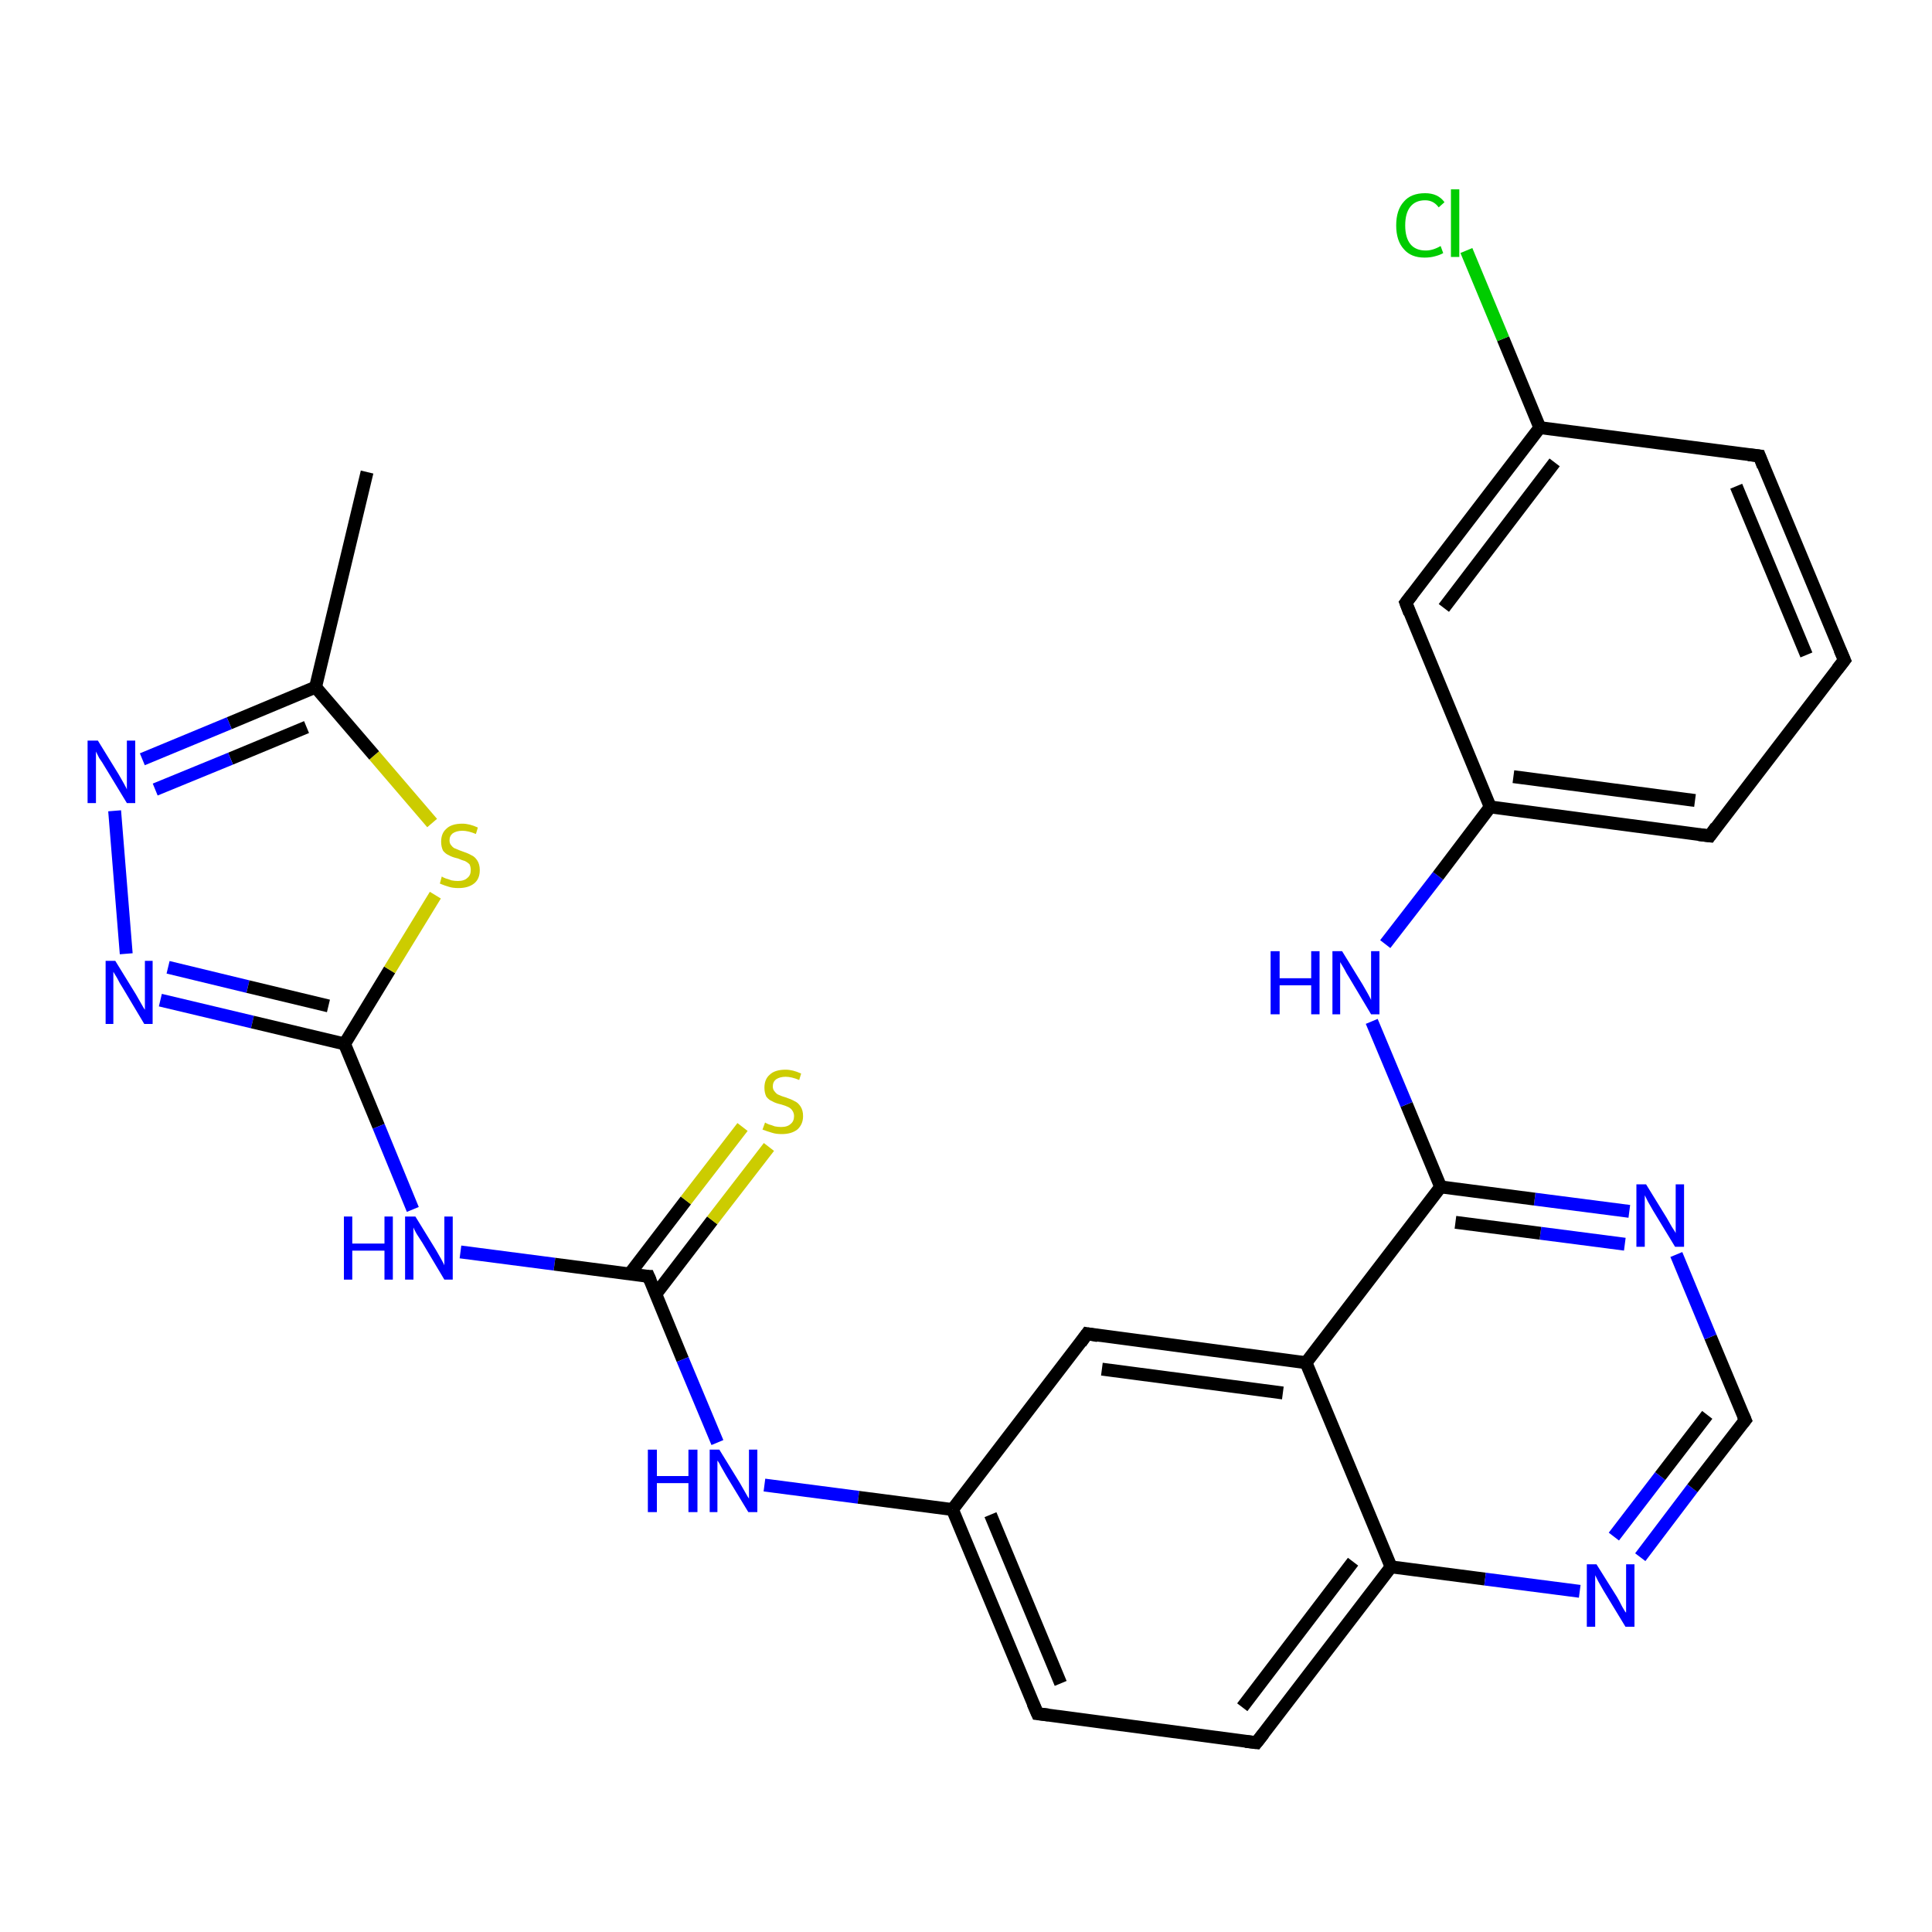 <?xml version='1.0' encoding='iso-8859-1'?>
<svg version='1.1' baseProfile='full'
              xmlns='http://www.w3.org/2000/svg'
                      xmlns:rdkit='http://www.rdkit.org/xml'
                      xmlns:xlink='http://www.w3.org/1999/xlink'
                  xml:space='preserve'
width='300px' height='300px' viewBox='0 0 300 300'>
<!-- END OF HEADER -->
<rect style='opacity:1.0;fill:#FFFFFF;stroke:none' width='300.0' height='300.0' x='0.0' y='0.0'> </rect>
<path class='bond-0 atom-0 atom-1' d='M 57.0,73.3 L 49.0,106.7' style='fill:none;fill-rule:evenodd;stroke:#000000;stroke-width:2.0px;stroke-linecap:butt;stroke-linejoin:miter;stroke-opacity:1' />
<path class='bond-1 atom-1 atom-2' d='M 49.0,106.7 L 35.6,112.3' style='fill:none;fill-rule:evenodd;stroke:#000000;stroke-width:2.0px;stroke-linecap:butt;stroke-linejoin:miter;stroke-opacity:1' />
<path class='bond-1 atom-1 atom-2' d='M 35.6,112.3 L 22.1,117.9' style='fill:none;fill-rule:evenodd;stroke:#0000FF;stroke-width:2.0px;stroke-linecap:butt;stroke-linejoin:miter;stroke-opacity:1' />
<path class='bond-1 atom-1 atom-2' d='M 47.6,112.9 L 35.8,117.8' style='fill:none;fill-rule:evenodd;stroke:#000000;stroke-width:2.0px;stroke-linecap:butt;stroke-linejoin:miter;stroke-opacity:1' />
<path class='bond-1 atom-1 atom-2' d='M 35.8,117.8 L 24.1,122.6' style='fill:none;fill-rule:evenodd;stroke:#0000FF;stroke-width:2.0px;stroke-linecap:butt;stroke-linejoin:miter;stroke-opacity:1' />
<path class='bond-2 atom-2 atom-3' d='M 17.8,125.9 L 19.6,148.1' style='fill:none;fill-rule:evenodd;stroke:#0000FF;stroke-width:2.0px;stroke-linecap:butt;stroke-linejoin:miter;stroke-opacity:1' />
<path class='bond-3 atom-3 atom-4' d='M 24.9,155.3 L 39.2,158.7' style='fill:none;fill-rule:evenodd;stroke:#0000FF;stroke-width:2.0px;stroke-linecap:butt;stroke-linejoin:miter;stroke-opacity:1' />
<path class='bond-3 atom-3 atom-4' d='M 39.2,158.7 L 53.5,162.1' style='fill:none;fill-rule:evenodd;stroke:#000000;stroke-width:2.0px;stroke-linecap:butt;stroke-linejoin:miter;stroke-opacity:1' />
<path class='bond-3 atom-3 atom-4' d='M 26.1,150.2 L 38.5,153.2' style='fill:none;fill-rule:evenodd;stroke:#0000FF;stroke-width:2.0px;stroke-linecap:butt;stroke-linejoin:miter;stroke-opacity:1' />
<path class='bond-3 atom-3 atom-4' d='M 38.5,153.2 L 51.0,156.2' style='fill:none;fill-rule:evenodd;stroke:#000000;stroke-width:2.0px;stroke-linecap:butt;stroke-linejoin:miter;stroke-opacity:1' />
<path class='bond-4 atom-4 atom-5' d='M 53.5,162.1 L 58.8,174.9' style='fill:none;fill-rule:evenodd;stroke:#000000;stroke-width:2.0px;stroke-linecap:butt;stroke-linejoin:miter;stroke-opacity:1' />
<path class='bond-4 atom-4 atom-5' d='M 58.8,174.9 L 64.1,187.8' style='fill:none;fill-rule:evenodd;stroke:#0000FF;stroke-width:2.0px;stroke-linecap:butt;stroke-linejoin:miter;stroke-opacity:1' />
<path class='bond-5 atom-5 atom-6' d='M 71.5,194.4 L 86.1,196.3' style='fill:none;fill-rule:evenodd;stroke:#0000FF;stroke-width:2.0px;stroke-linecap:butt;stroke-linejoin:miter;stroke-opacity:1' />
<path class='bond-5 atom-5 atom-6' d='M 86.1,196.3 L 100.7,198.2' style='fill:none;fill-rule:evenodd;stroke:#000000;stroke-width:2.0px;stroke-linecap:butt;stroke-linejoin:miter;stroke-opacity:1' />
<path class='bond-6 atom-6 atom-7' d='M 101.8,201.0 L 110.6,189.5' style='fill:none;fill-rule:evenodd;stroke:#000000;stroke-width:2.0px;stroke-linecap:butt;stroke-linejoin:miter;stroke-opacity:1' />
<path class='bond-6 atom-6 atom-7' d='M 110.6,189.5 L 119.4,178.1' style='fill:none;fill-rule:evenodd;stroke:#CCCC00;stroke-width:2.0px;stroke-linecap:butt;stroke-linejoin:miter;stroke-opacity:1' />
<path class='bond-6 atom-6 atom-7' d='M 97.7,197.9 L 106.5,186.4' style='fill:none;fill-rule:evenodd;stroke:#000000;stroke-width:2.0px;stroke-linecap:butt;stroke-linejoin:miter;stroke-opacity:1' />
<path class='bond-6 atom-6 atom-7' d='M 106.5,186.4 L 115.3,175.0' style='fill:none;fill-rule:evenodd;stroke:#CCCC00;stroke-width:2.0px;stroke-linecap:butt;stroke-linejoin:miter;stroke-opacity:1' />
<path class='bond-7 atom-6 atom-8' d='M 100.7,198.2 L 106.0,211.1' style='fill:none;fill-rule:evenodd;stroke:#000000;stroke-width:2.0px;stroke-linecap:butt;stroke-linejoin:miter;stroke-opacity:1' />
<path class='bond-7 atom-6 atom-8' d='M 106.0,211.1 L 111.4,224.0' style='fill:none;fill-rule:evenodd;stroke:#0000FF;stroke-width:2.0px;stroke-linecap:butt;stroke-linejoin:miter;stroke-opacity:1' />
<path class='bond-8 atom-8 atom-9' d='M 118.7,230.6 L 133.3,232.5' style='fill:none;fill-rule:evenodd;stroke:#0000FF;stroke-width:2.0px;stroke-linecap:butt;stroke-linejoin:miter;stroke-opacity:1' />
<path class='bond-8 atom-8 atom-9' d='M 133.3,232.5 L 147.9,234.4' style='fill:none;fill-rule:evenodd;stroke:#000000;stroke-width:2.0px;stroke-linecap:butt;stroke-linejoin:miter;stroke-opacity:1' />
<path class='bond-9 atom-9 atom-10' d='M 147.9,234.4 L 161.1,266.1' style='fill:none;fill-rule:evenodd;stroke:#000000;stroke-width:2.0px;stroke-linecap:butt;stroke-linejoin:miter;stroke-opacity:1' />
<path class='bond-9 atom-9 atom-10' d='M 153.8,235.2 L 164.7,261.4' style='fill:none;fill-rule:evenodd;stroke:#000000;stroke-width:2.0px;stroke-linecap:butt;stroke-linejoin:miter;stroke-opacity:1' />
<path class='bond-10 atom-10 atom-11' d='M 161.1,266.1 L 195.1,270.6' style='fill:none;fill-rule:evenodd;stroke:#000000;stroke-width:2.0px;stroke-linecap:butt;stroke-linejoin:miter;stroke-opacity:1' />
<path class='bond-11 atom-11 atom-12' d='M 195.1,270.6 L 216.0,243.3' style='fill:none;fill-rule:evenodd;stroke:#000000;stroke-width:2.0px;stroke-linecap:butt;stroke-linejoin:miter;stroke-opacity:1' />
<path class='bond-11 atom-11 atom-12' d='M 192.9,265.1 L 210.1,242.5' style='fill:none;fill-rule:evenodd;stroke:#000000;stroke-width:2.0px;stroke-linecap:butt;stroke-linejoin:miter;stroke-opacity:1' />
<path class='bond-12 atom-12 atom-13' d='M 216.0,243.3 L 230.6,245.2' style='fill:none;fill-rule:evenodd;stroke:#000000;stroke-width:2.0px;stroke-linecap:butt;stroke-linejoin:miter;stroke-opacity:1' />
<path class='bond-12 atom-12 atom-13' d='M 230.6,245.2 L 245.3,247.1' style='fill:none;fill-rule:evenodd;stroke:#0000FF;stroke-width:2.0px;stroke-linecap:butt;stroke-linejoin:miter;stroke-opacity:1' />
<path class='bond-13 atom-13 atom-14' d='M 254.7,241.8 L 262.8,231.1' style='fill:none;fill-rule:evenodd;stroke:#0000FF;stroke-width:2.0px;stroke-linecap:butt;stroke-linejoin:miter;stroke-opacity:1' />
<path class='bond-13 atom-13 atom-14' d='M 262.8,231.1 L 271.0,220.5' style='fill:none;fill-rule:evenodd;stroke:#000000;stroke-width:2.0px;stroke-linecap:butt;stroke-linejoin:miter;stroke-opacity:1' />
<path class='bond-13 atom-13 atom-14' d='M 250.6,238.6 L 257.8,229.2' style='fill:none;fill-rule:evenodd;stroke:#0000FF;stroke-width:2.0px;stroke-linecap:butt;stroke-linejoin:miter;stroke-opacity:1' />
<path class='bond-13 atom-13 atom-14' d='M 257.8,229.2 L 265.1,219.7' style='fill:none;fill-rule:evenodd;stroke:#000000;stroke-width:2.0px;stroke-linecap:butt;stroke-linejoin:miter;stroke-opacity:1' />
<path class='bond-14 atom-14 atom-15' d='M 271.0,220.5 L 265.6,207.6' style='fill:none;fill-rule:evenodd;stroke:#000000;stroke-width:2.0px;stroke-linecap:butt;stroke-linejoin:miter;stroke-opacity:1' />
<path class='bond-14 atom-14 atom-15' d='M 265.6,207.6 L 260.3,194.8' style='fill:none;fill-rule:evenodd;stroke:#0000FF;stroke-width:2.0px;stroke-linecap:butt;stroke-linejoin:miter;stroke-opacity:1' />
<path class='bond-15 atom-15 atom-16' d='M 253.0,188.1 L 238.3,186.2' style='fill:none;fill-rule:evenodd;stroke:#0000FF;stroke-width:2.0px;stroke-linecap:butt;stroke-linejoin:miter;stroke-opacity:1' />
<path class='bond-15 atom-15 atom-16' d='M 238.3,186.2 L 223.7,184.3' style='fill:none;fill-rule:evenodd;stroke:#000000;stroke-width:2.0px;stroke-linecap:butt;stroke-linejoin:miter;stroke-opacity:1' />
<path class='bond-15 atom-15 atom-16' d='M 252.3,193.2 L 239.2,191.5' style='fill:none;fill-rule:evenodd;stroke:#0000FF;stroke-width:2.0px;stroke-linecap:butt;stroke-linejoin:miter;stroke-opacity:1' />
<path class='bond-15 atom-15 atom-16' d='M 239.2,191.5 L 226.0,189.8' style='fill:none;fill-rule:evenodd;stroke:#000000;stroke-width:2.0px;stroke-linecap:butt;stroke-linejoin:miter;stroke-opacity:1' />
<path class='bond-16 atom-16 atom-17' d='M 223.7,184.3 L 218.4,171.5' style='fill:none;fill-rule:evenodd;stroke:#000000;stroke-width:2.0px;stroke-linecap:butt;stroke-linejoin:miter;stroke-opacity:1' />
<path class='bond-16 atom-16 atom-17' d='M 218.4,171.5 L 213.0,158.6' style='fill:none;fill-rule:evenodd;stroke:#0000FF;stroke-width:2.0px;stroke-linecap:butt;stroke-linejoin:miter;stroke-opacity:1' />
<path class='bond-17 atom-17 atom-18' d='M 215.1,146.6 L 223.3,136.0' style='fill:none;fill-rule:evenodd;stroke:#0000FF;stroke-width:2.0px;stroke-linecap:butt;stroke-linejoin:miter;stroke-opacity:1' />
<path class='bond-17 atom-17 atom-18' d='M 223.3,136.0 L 231.4,125.3' style='fill:none;fill-rule:evenodd;stroke:#000000;stroke-width:2.0px;stroke-linecap:butt;stroke-linejoin:miter;stroke-opacity:1' />
<path class='bond-18 atom-18 atom-19' d='M 231.4,125.3 L 265.5,129.8' style='fill:none;fill-rule:evenodd;stroke:#000000;stroke-width:2.0px;stroke-linecap:butt;stroke-linejoin:miter;stroke-opacity:1' />
<path class='bond-18 atom-18 atom-19' d='M 235.0,120.6 L 263.2,124.3' style='fill:none;fill-rule:evenodd;stroke:#000000;stroke-width:2.0px;stroke-linecap:butt;stroke-linejoin:miter;stroke-opacity:1' />
<path class='bond-19 atom-19 atom-20' d='M 265.5,129.8 L 286.4,102.5' style='fill:none;fill-rule:evenodd;stroke:#000000;stroke-width:2.0px;stroke-linecap:butt;stroke-linejoin:miter;stroke-opacity:1' />
<path class='bond-20 atom-20 atom-21' d='M 286.4,102.5 L 273.2,70.8' style='fill:none;fill-rule:evenodd;stroke:#000000;stroke-width:2.0px;stroke-linecap:butt;stroke-linejoin:miter;stroke-opacity:1' />
<path class='bond-20 atom-20 atom-21' d='M 280.5,101.7 L 269.6,75.5' style='fill:none;fill-rule:evenodd;stroke:#000000;stroke-width:2.0px;stroke-linecap:butt;stroke-linejoin:miter;stroke-opacity:1' />
<path class='bond-21 atom-21 atom-22' d='M 273.2,70.8 L 239.1,66.4' style='fill:none;fill-rule:evenodd;stroke:#000000;stroke-width:2.0px;stroke-linecap:butt;stroke-linejoin:miter;stroke-opacity:1' />
<path class='bond-22 atom-22 atom-23' d='M 239.1,66.4 L 233.4,52.6' style='fill:none;fill-rule:evenodd;stroke:#000000;stroke-width:2.0px;stroke-linecap:butt;stroke-linejoin:miter;stroke-opacity:1' />
<path class='bond-22 atom-22 atom-23' d='M 233.4,52.6 L 227.7,38.9' style='fill:none;fill-rule:evenodd;stroke:#00CC00;stroke-width:2.0px;stroke-linecap:butt;stroke-linejoin:miter;stroke-opacity:1' />
<path class='bond-23 atom-22 atom-24' d='M 239.1,66.4 L 218.3,93.6' style='fill:none;fill-rule:evenodd;stroke:#000000;stroke-width:2.0px;stroke-linecap:butt;stroke-linejoin:miter;stroke-opacity:1' />
<path class='bond-23 atom-22 atom-24' d='M 241.4,71.8 L 224.2,94.4' style='fill:none;fill-rule:evenodd;stroke:#000000;stroke-width:2.0px;stroke-linecap:butt;stroke-linejoin:miter;stroke-opacity:1' />
<path class='bond-24 atom-16 atom-25' d='M 223.7,184.3 L 202.8,211.6' style='fill:none;fill-rule:evenodd;stroke:#000000;stroke-width:2.0px;stroke-linecap:butt;stroke-linejoin:miter;stroke-opacity:1' />
<path class='bond-25 atom-25 atom-26' d='M 202.8,211.6 L 168.8,207.1' style='fill:none;fill-rule:evenodd;stroke:#000000;stroke-width:2.0px;stroke-linecap:butt;stroke-linejoin:miter;stroke-opacity:1' />
<path class='bond-25 atom-25 atom-26' d='M 199.2,216.3 L 171.1,212.6' style='fill:none;fill-rule:evenodd;stroke:#000000;stroke-width:2.0px;stroke-linecap:butt;stroke-linejoin:miter;stroke-opacity:1' />
<path class='bond-26 atom-4 atom-27' d='M 53.5,162.1 L 60.5,150.6' style='fill:none;fill-rule:evenodd;stroke:#000000;stroke-width:2.0px;stroke-linecap:butt;stroke-linejoin:miter;stroke-opacity:1' />
<path class='bond-26 atom-4 atom-27' d='M 60.5,150.6 L 67.6,139.0' style='fill:none;fill-rule:evenodd;stroke:#CCCC00;stroke-width:2.0px;stroke-linecap:butt;stroke-linejoin:miter;stroke-opacity:1' />
<path class='bond-27 atom-27 atom-1' d='M 67.1,127.8 L 58.1,117.3' style='fill:none;fill-rule:evenodd;stroke:#CCCC00;stroke-width:2.0px;stroke-linecap:butt;stroke-linejoin:miter;stroke-opacity:1' />
<path class='bond-27 atom-27 atom-1' d='M 58.1,117.3 L 49.0,106.7' style='fill:none;fill-rule:evenodd;stroke:#000000;stroke-width:2.0px;stroke-linecap:butt;stroke-linejoin:miter;stroke-opacity:1' />
<path class='bond-28 atom-26 atom-9' d='M 168.8,207.1 L 147.9,234.4' style='fill:none;fill-rule:evenodd;stroke:#000000;stroke-width:2.0px;stroke-linecap:butt;stroke-linejoin:miter;stroke-opacity:1' />
<path class='bond-29 atom-25 atom-12' d='M 202.8,211.6 L 216.0,243.3' style='fill:none;fill-rule:evenodd;stroke:#000000;stroke-width:2.0px;stroke-linecap:butt;stroke-linejoin:miter;stroke-opacity:1' />
<path class='bond-30 atom-24 atom-18' d='M 218.3,93.6 L 231.4,125.3' style='fill:none;fill-rule:evenodd;stroke:#000000;stroke-width:2.0px;stroke-linecap:butt;stroke-linejoin:miter;stroke-opacity:1' />
<path d='M 100.0,198.2 L 100.7,198.2 L 101.0,198.9' style='fill:none;stroke:#000000;stroke-width:2.0px;stroke-linecap:butt;stroke-linejoin:miter;stroke-opacity:1;' />
<path d='M 160.4,264.5 L 161.1,266.1 L 162.8,266.3' style='fill:none;stroke:#000000;stroke-width:2.0px;stroke-linecap:butt;stroke-linejoin:miter;stroke-opacity:1;' />
<path d='M 193.4,270.4 L 195.1,270.6 L 196.2,269.2' style='fill:none;stroke:#000000;stroke-width:2.0px;stroke-linecap:butt;stroke-linejoin:miter;stroke-opacity:1;' />
<path d='M 270.6,221.0 L 271.0,220.5 L 270.7,219.8' style='fill:none;stroke:#000000;stroke-width:2.0px;stroke-linecap:butt;stroke-linejoin:miter;stroke-opacity:1;' />
<path d='M 263.8,129.6 L 265.5,129.8 L 266.5,128.4' style='fill:none;stroke:#000000;stroke-width:2.0px;stroke-linecap:butt;stroke-linejoin:miter;stroke-opacity:1;' />
<path d='M 285.3,103.9 L 286.4,102.5 L 285.7,100.9' style='fill:none;stroke:#000000;stroke-width:2.0px;stroke-linecap:butt;stroke-linejoin:miter;stroke-opacity:1;' />
<path d='M 273.8,72.4 L 273.2,70.8 L 271.5,70.6' style='fill:none;stroke:#000000;stroke-width:2.0px;stroke-linecap:butt;stroke-linejoin:miter;stroke-opacity:1;' />
<path d='M 219.3,92.3 L 218.3,93.6 L 218.9,95.2' style='fill:none;stroke:#000000;stroke-width:2.0px;stroke-linecap:butt;stroke-linejoin:miter;stroke-opacity:1;' />
<path d='M 170.5,207.4 L 168.8,207.1 L 167.8,208.5' style='fill:none;stroke:#000000;stroke-width:2.0px;stroke-linecap:butt;stroke-linejoin:miter;stroke-opacity:1;' />
<path class='atom-2' d='M 15.2 115.0
L 18.4 120.2
Q 18.7 120.7, 19.2 121.6
Q 19.7 122.5, 19.7 122.6
L 19.7 115.0
L 21.0 115.0
L 21.0 124.7
L 19.7 124.7
L 16.3 119.1
Q 15.9 118.4, 15.4 117.7
Q 15.0 116.9, 14.9 116.7
L 14.9 124.7
L 13.6 124.7
L 13.6 115.0
L 15.2 115.0
' fill='#0000FF'/>
<path class='atom-3' d='M 17.9 149.2
L 21.1 154.4
Q 21.4 154.9, 21.9 155.8
Q 22.4 156.7, 22.5 156.8
L 22.5 149.2
L 23.7 149.2
L 23.7 159.0
L 22.4 159.0
L 19.0 153.3
Q 18.6 152.7, 18.2 151.9
Q 17.8 151.2, 17.6 150.9
L 17.6 159.0
L 16.4 159.0
L 16.4 149.2
L 17.9 149.2
' fill='#0000FF'/>
<path class='atom-5' d='M 53.4 188.9
L 54.7 188.9
L 54.7 193.1
L 59.7 193.1
L 59.7 188.9
L 61.0 188.9
L 61.0 198.7
L 59.7 198.7
L 59.7 194.2
L 54.7 194.2
L 54.7 198.7
L 53.4 198.7
L 53.4 188.9
' fill='#0000FF'/>
<path class='atom-5' d='M 64.5 188.9
L 67.7 194.1
Q 68.0 194.6, 68.5 195.5
Q 69.0 196.4, 69.0 196.5
L 69.0 188.9
L 70.3 188.9
L 70.3 198.7
L 69.0 198.7
L 65.6 193.0
Q 65.2 192.4, 64.7 191.6
Q 64.3 190.9, 64.2 190.6
L 64.2 198.7
L 62.9 198.7
L 62.9 188.9
L 64.5 188.9
' fill='#0000FF'/>
<path class='atom-7' d='M 118.8 174.3
Q 118.9 174.4, 119.4 174.6
Q 119.8 174.7, 120.3 174.9
Q 120.8 175.0, 121.3 175.0
Q 122.3 175.0, 122.8 174.5
Q 123.3 174.1, 123.3 173.3
Q 123.3 172.8, 123.0 172.4
Q 122.8 172.1, 122.4 171.9
Q 122.0 171.7, 121.3 171.5
Q 120.4 171.3, 119.9 171.0
Q 119.4 170.8, 119.0 170.3
Q 118.7 169.7, 118.7 168.9
Q 118.7 167.6, 119.5 166.9
Q 120.3 166.1, 122.0 166.1
Q 123.1 166.1, 124.4 166.7
L 124.1 167.7
Q 122.9 167.2, 122.0 167.2
Q 121.1 167.2, 120.5 167.6
Q 120.0 168.0, 120.0 168.7
Q 120.0 169.2, 120.3 169.5
Q 120.6 169.9, 120.9 170.0
Q 121.3 170.2, 122.0 170.4
Q 122.9 170.7, 123.4 171.0
Q 123.9 171.2, 124.3 171.8
Q 124.7 172.4, 124.7 173.3
Q 124.7 174.6, 123.8 175.4
Q 122.9 176.1, 121.4 176.1
Q 120.5 176.1, 119.9 175.9
Q 119.2 175.7, 118.4 175.4
L 118.8 174.3
' fill='#CCCC00'/>
<path class='atom-8' d='M 100.6 225.1
L 102.0 225.1
L 102.0 229.2
L 106.9 229.2
L 106.9 225.1
L 108.3 225.1
L 108.3 234.8
L 106.9 234.8
L 106.9 230.3
L 102.0 230.3
L 102.0 234.8
L 100.6 234.8
L 100.6 225.1
' fill='#0000FF'/>
<path class='atom-8' d='M 111.7 225.1
L 114.9 230.3
Q 115.2 230.8, 115.7 231.7
Q 116.2 232.6, 116.3 232.7
L 116.3 225.1
L 117.6 225.1
L 117.6 234.8
L 116.2 234.8
L 112.8 229.2
Q 112.4 228.5, 112.0 227.8
Q 111.6 227.0, 111.4 226.8
L 111.4 234.8
L 110.2 234.8
L 110.2 225.1
L 111.7 225.1
' fill='#0000FF'/>
<path class='atom-13' d='M 247.9 242.9
L 251.1 248.0
Q 251.4 248.5, 251.9 249.5
Q 252.4 250.4, 252.5 250.4
L 252.5 242.9
L 253.8 242.9
L 253.8 252.6
L 252.4 252.6
L 249.0 247.0
Q 248.6 246.3, 248.2 245.6
Q 247.8 244.8, 247.7 244.6
L 247.7 252.6
L 246.4 252.6
L 246.4 242.9
L 247.9 242.9
' fill='#0000FF'/>
<path class='atom-15' d='M 255.6 183.9
L 258.8 189.1
Q 259.1 189.6, 259.6 190.5
Q 260.2 191.4, 260.2 191.5
L 260.2 183.9
L 261.5 183.9
L 261.5 193.6
L 260.1 193.6
L 256.7 188.0
Q 256.3 187.3, 255.9 186.6
Q 255.5 185.8, 255.4 185.6
L 255.4 193.6
L 254.1 193.6
L 254.1 183.9
L 255.6 183.9
' fill='#0000FF'/>
<path class='atom-17' d='M 197.3 147.7
L 198.7 147.7
L 198.7 151.9
L 203.6 151.9
L 203.6 147.7
L 204.9 147.7
L 204.9 157.5
L 203.6 157.5
L 203.6 153.0
L 198.7 153.0
L 198.7 157.5
L 197.3 157.5
L 197.3 147.7
' fill='#0000FF'/>
<path class='atom-17' d='M 208.4 147.7
L 211.6 152.9
Q 211.9 153.4, 212.4 154.3
Q 212.9 155.2, 212.9 155.3
L 212.9 147.7
L 214.2 147.7
L 214.2 157.5
L 212.9 157.5
L 209.5 151.8
Q 209.1 151.2, 208.7 150.4
Q 208.3 149.7, 208.1 149.4
L 208.1 157.5
L 206.9 157.5
L 206.9 147.7
L 208.4 147.7
' fill='#0000FF'/>
<path class='atom-23' d='M 216.8 35.0
Q 216.8 32.6, 218.0 31.3
Q 219.1 30.0, 221.3 30.0
Q 223.3 30.0, 224.3 31.4
L 223.4 32.2
Q 222.6 31.1, 221.3 31.1
Q 219.8 31.1, 219.0 32.1
Q 218.2 33.1, 218.2 35.0
Q 218.2 36.9, 219.0 37.9
Q 219.8 38.9, 221.4 38.9
Q 222.5 38.9, 223.7 38.2
L 224.1 39.3
Q 223.6 39.6, 222.8 39.8
Q 222.1 40.0, 221.2 40.0
Q 219.1 40.0, 218.0 38.7
Q 216.8 37.4, 216.8 35.0
' fill='#00CC00'/>
<path class='atom-23' d='M 225.3 29.4
L 226.6 29.4
L 226.6 39.9
L 225.3 39.9
L 225.3 29.4
' fill='#00CC00'/>
<path class='atom-27' d='M 68.6 136.1
Q 68.7 136.2, 69.2 136.4
Q 69.6 136.5, 70.1 136.7
Q 70.6 136.8, 71.1 136.8
Q 72.1 136.8, 72.6 136.3
Q 73.1 135.9, 73.1 135.1
Q 73.1 134.6, 72.9 134.2
Q 72.6 133.9, 72.2 133.7
Q 71.8 133.6, 71.1 133.3
Q 70.2 133.1, 69.7 132.8
Q 69.2 132.6, 68.8 132.1
Q 68.5 131.5, 68.5 130.7
Q 68.5 129.4, 69.3 128.7
Q 70.1 127.9, 71.8 127.9
Q 72.9 127.9, 74.2 128.5
L 73.9 129.5
Q 72.7 129.0, 71.8 129.0
Q 70.9 129.0, 70.3 129.4
Q 69.8 129.8, 69.8 130.5
Q 69.8 131.0, 70.1 131.3
Q 70.4 131.7, 70.8 131.8
Q 71.2 132.0, 71.8 132.2
Q 72.7 132.5, 73.2 132.8
Q 73.7 133.0, 74.1 133.6
Q 74.5 134.2, 74.5 135.1
Q 74.5 136.5, 73.6 137.2
Q 72.7 137.9, 71.2 137.9
Q 70.3 137.9, 69.7 137.7
Q 69.0 137.5, 68.3 137.2
L 68.6 136.1
' fill='#CCCC00'/>
</svg>

